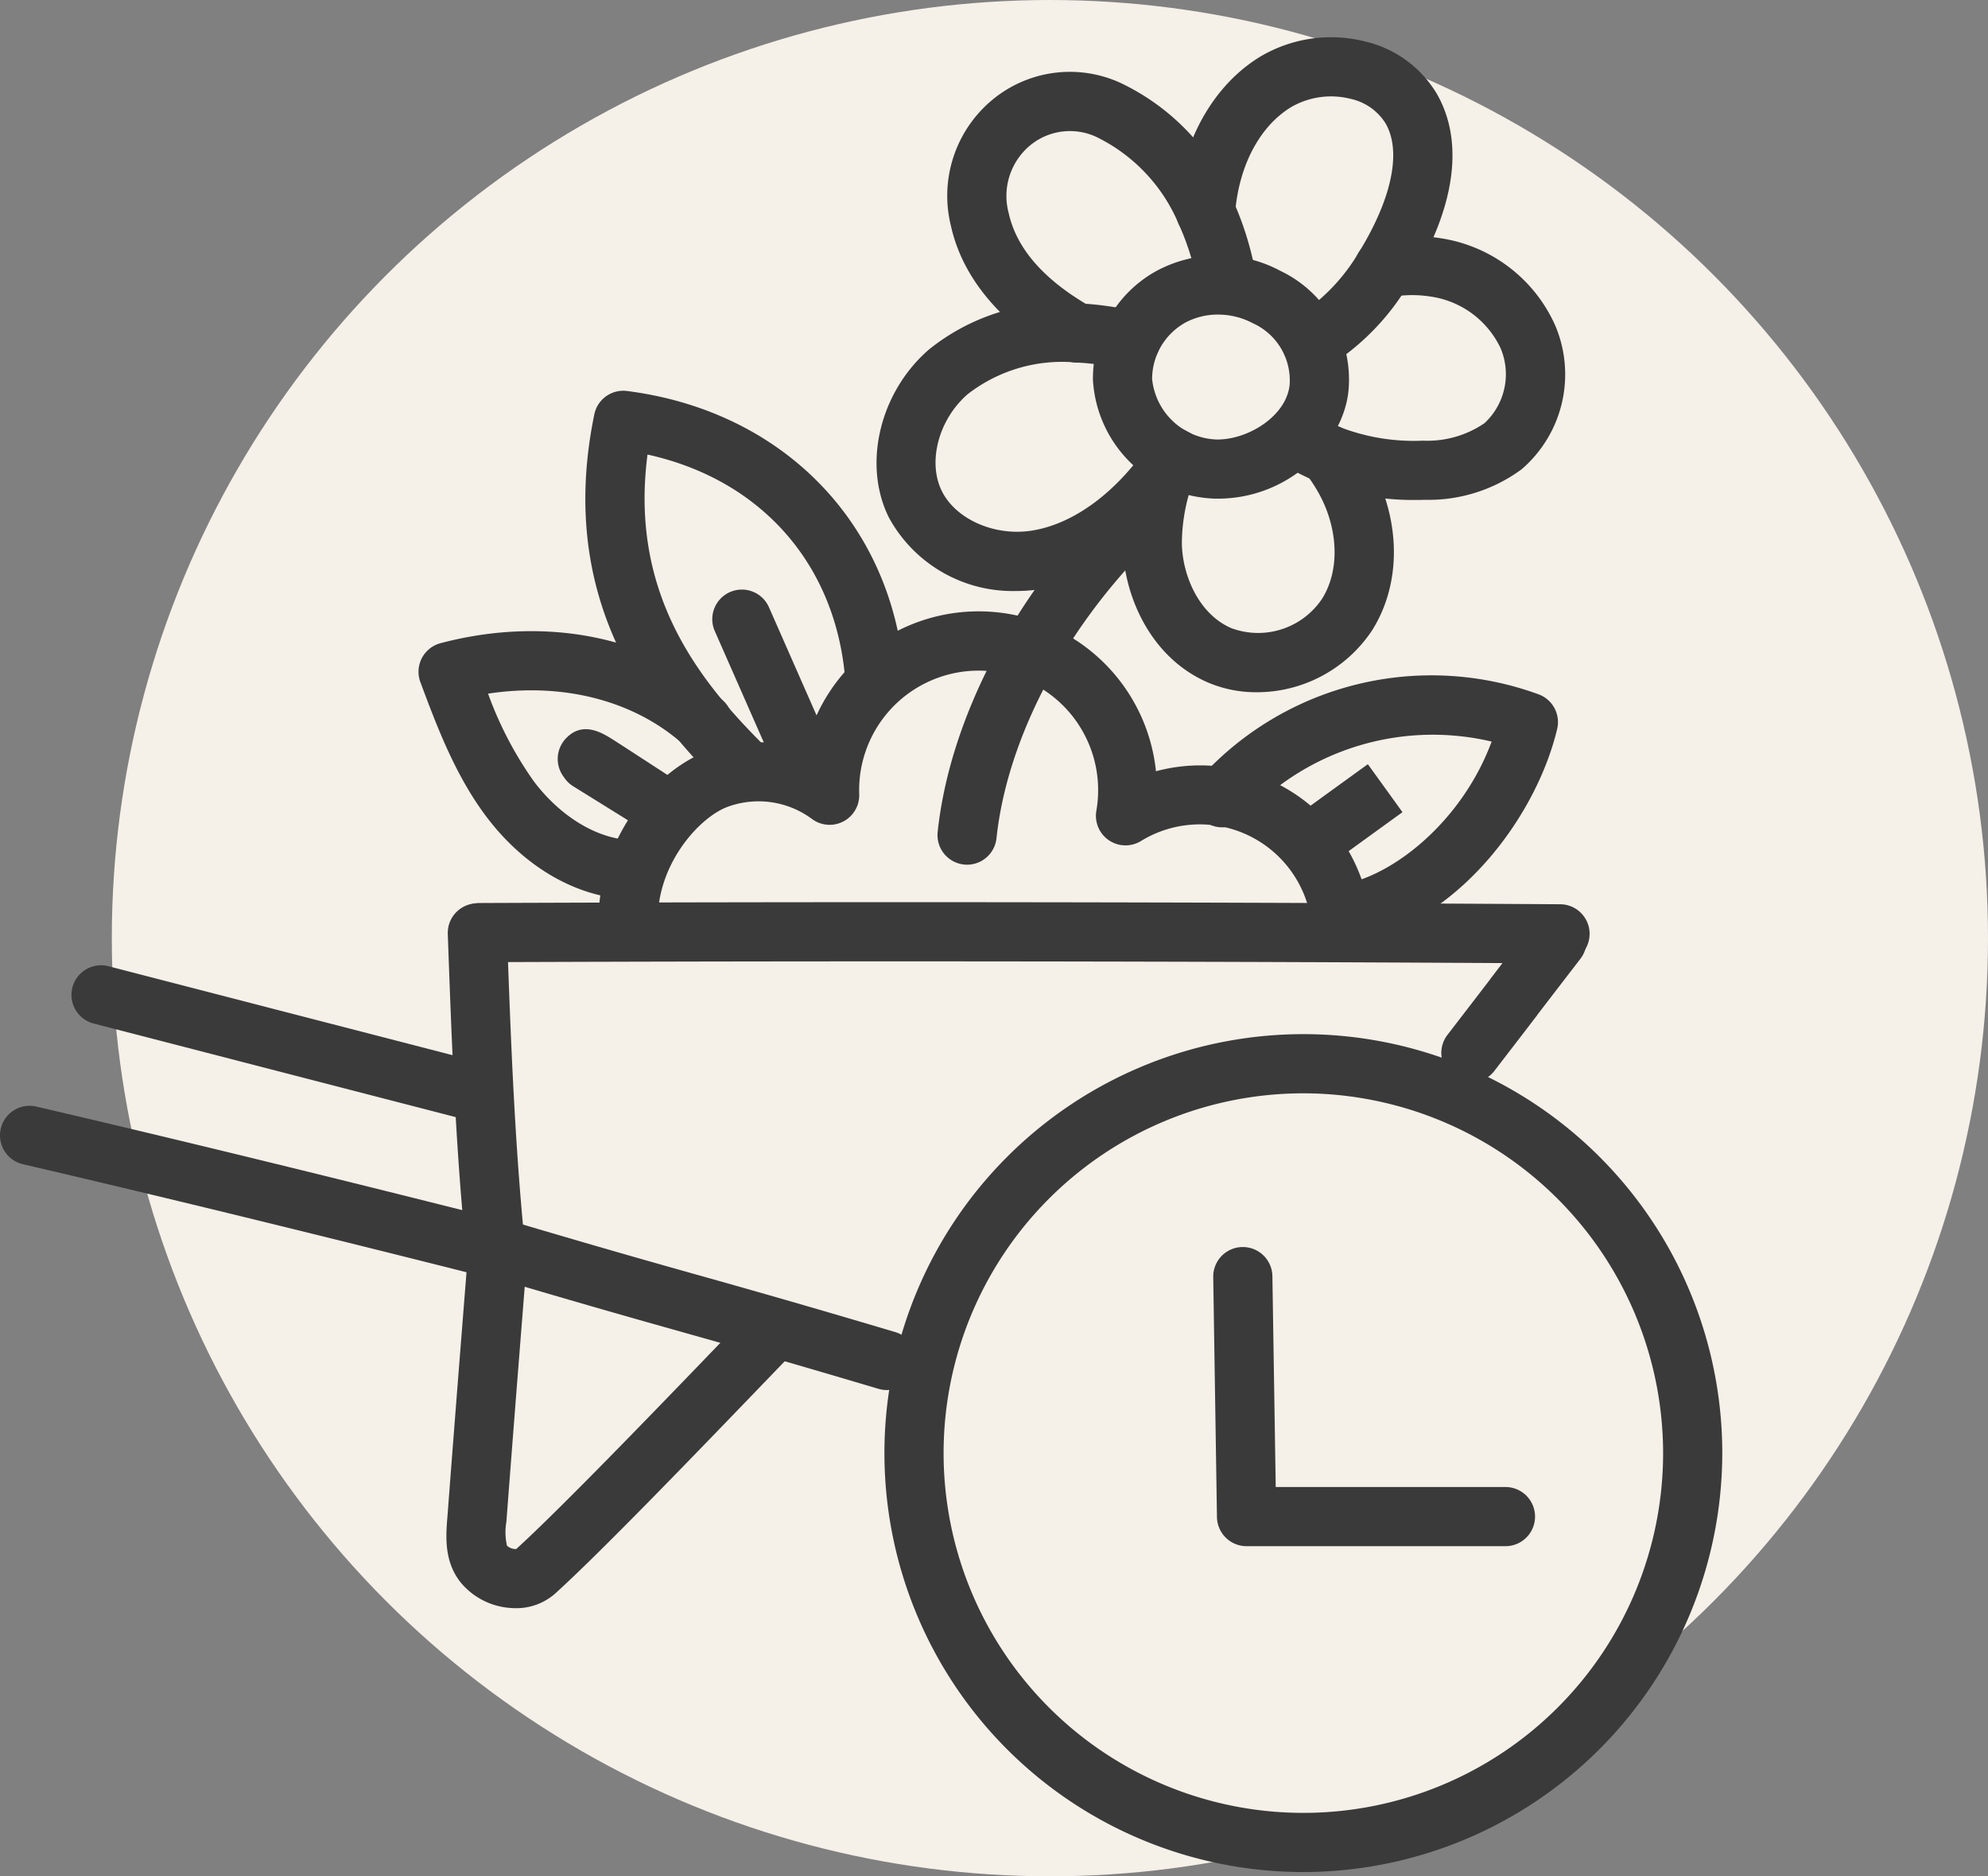 <svg xmlns="http://www.w3.org/2000/svg" width="159.999" height="151" viewBox="0 0 159.999 151">
  <rect x="0" y="0" width="159.999" height="151" fill="#808080" stroke="none"/>
  <g id="PICK_UP_OR_DELIVERY" data-name="PICK UP OR DELIVERY" transform="translate(-261.001 -5419)">
    <circle id="Ellipse_4" data-name="Ellipse 4" cx="75.5" cy="75.5" r="75.5" transform="translate(270 5419)" fill="#f5f0e8"/>
    <g id="Group_15" data-name="Group 15">
      <path id="Path_27" data-name="Path 27" d="M269.57,269.408H248.732a2.381,2.381,0,0,1-2.381-2.343l-.3-19.313a2.38,2.38,0,0,1,2.343-2.418h.038a2.381,2.381,0,0,1,2.38,2.343l.268,16.97H269.57a2.381,2.381,0,0,1,0,4.762" transform="translate(112.594 5274.024)" fill="#3a3a3a"/>
      <path id="Path_28" data-name="Path 28" d="M213.089,269.591a33.716,33.716,0,1,1,33.716-33.716,33.754,33.754,0,0,1-33.716,33.716m0-62.67a28.954,28.954,0,1,0,28.954,28.954,28.987,28.987,0,0,0-28.954-28.954" transform="translate(152.809 5300.066)" fill="#3a3a3a"/>
      <path id="Path_29" data-name="Path 29" d="M39.457,230.495a2.385,2.385,0,0,1-.586-.073c-9.27-2.345-23.219-5.814-37.029-9.029a2.381,2.381,0,1,1,1.08-4.638c13.846,3.223,27.827,6.7,37.117,9.051a2.381,2.381,0,0,1-.582,4.69" transform="translate(261 5291.299)" fill="#3a3a3a"/>
      <path id="Path_30" data-name="Path 30" d="M126.155,214.806a2.393,2.393,0,0,1-.68-.1c-7.641-2.273-11.747-3.428-15.718-4.546-3.988-1.122-8.111-2.283-15.787-4.565a2.381,2.381,0,0,1-1.69-2.044c-.851-8.455-1.162-17.093-1.464-25.447a2.381,2.381,0,0,1,4.759-.172c.279,7.753.568,15.752,1.289,23.554,6.673,1.976,10.486,3.05,14.183,4.09,3.987,1.122,8.111,2.283,15.785,4.565a2.381,2.381,0,0,1-.678,4.664" transform="translate(206.224 5316.062)" fill="#3a3a3a"/>
      <path id="Path_31" data-name="Path 31" d="M294.7,191.108a2.381,2.381,0,0,1-1.885-3.833c1.394-1.812,3.259-4.237,3.417-4.449q.049-.073.1-.14l.471-.615c.479-.625,1.346-1.752,2.892-3.761a2.381,2.381,0,1,1,3.774,2.9c-1.394,1.812-3.26,4.238-3.417,4.449-.032.049-.065.1-.1.14l-.471.615c-.479.625-1.346,1.752-2.891,3.761a2.377,2.377,0,0,1-1.889.929" transform="translate(84.68 5315.011)" fill="#3a3a3a"/>
      <path id="Path_32" data-name="Path 32" d="M180.625,180.33h-.015c-28.845-.181-58.084-.214-86.906-.1h-.01a2.381,2.381,0,0,1-.009-4.762c28.837-.115,58.093-.082,86.954.1a2.381,2.381,0,0,1-.015,4.762" transform="translate(205.924 5316.204)" fill="#3a3a3a"/>
      <path id="Path_33" data-name="Path 33" d="M46.206,200.538a2.387,2.387,0,0,1-.6-.076l-29.4-7.6a2.381,2.381,0,0,1,1.192-4.61l29.4,7.6a2.381,2.381,0,0,1-.594,4.687" transform="translate(252.302 5308.5)" fill="#3a3a3a"/>
      <path id="Path_34" data-name="Path 34" d="M96.1,271.714q-.211,0-.426-.017a5.719,5.719,0,0,1-3.956-2.016c-1.39-1.712-1.221-3.777-1.1-5.284l.026-.329c.684-9.037,1.633-20.872,1.642-20.99a2.381,2.381,0,0,1,4.747.381c-.009.119-.957,11.943-1.64,20.969l-.029.356a4.911,4.911,0,0,0,.049,1.9,1.032,1.032,0,0,0,.748.27c3.679-3.347,11.679-11.659,17.527-17.736l.869-.9a2.381,2.381,0,1,1,3.431,3.3l-.869.9c-6.257,6.5-14.043,14.59-17.816,18.012a4.714,4.714,0,0,1-3.206,1.186" transform="translate(206.389 5276.706)" fill="#3a3a3a"/>
      <path id="Path_35" data-name="Path 35" d="M202.607,30.4h-.016a2.373,2.373,0,0,1-1.176-.311c-4.934-2.8-8.032-6.491-8.958-10.663a10.027,10.027,0,0,1,3.36-10.193,9.772,9.772,0,0,1,10.244-1.354,18.383,18.383,0,0,1,9.046,9.373c.017.038.034.078.05.117a25.381,25.381,0,0,1,1.918,6.452,2.381,2.381,0,0,1-4.7.76,20.559,20.559,0,0,0-1.594-5.331c-.017-.038-.034-.075-.049-.113a13.669,13.669,0,0,0-6.635-6.92,5.037,5.037,0,0,0-5.28.715,5.291,5.291,0,0,0-1.711,5.464c.631,2.844,2.85,5.374,6.6,7.516a2.379,2.379,0,0,1-1.095,4.489" transform="translate(145.083 5417.775)" fill="#3a3a3a"/>
      <path id="Path_36" data-name="Path 36" d="M249.4,26.927a2.381,2.381,0,0,1-1.208-4.435A15.26,15.26,0,0,0,253.2,17.33a23.231,23.231,0,0,0,1.588-2.987c.789-1.778,1.914-5.108.574-7.424a4.425,4.425,0,0,0-2.8-1.963,6.423,6.423,0,0,0-4.754.641c-2.533,1.514-4.226,4.678-4.543,8.475a2.548,2.548,0,0,1-.062.464,2.381,2.381,0,0,1-4.706-.509,2.449,2.449,0,0,1,.017-.285c.429-5.353,2.987-9.924,6.845-12.23A11.191,11.191,0,0,1,253.748.344a9.139,9.139,0,0,1,5.735,4.187c1.8,3.118,1.685,7.178-.343,11.745a27.836,27.836,0,0,1-1.907,3.587,19.692,19.692,0,0,1-6.628,6.735,2.371,2.371,0,0,1-1.2.328m-10.9-12.98v0Zm.11-.666c-.009.027-.017.054-.025.08.008-.027.016-.054.025-.08m0,0v0m0,0v0Zm0,0h0m0,0h0" transform="translate(117.147 5422)" fill="#3a3a3a"/>
      <path id="Path_37" data-name="Path 37" d="M268.611,61.535a20.931,20.931,0,0,1-7.846-1.459,18.332,18.332,0,0,1-3.149-1.643,2.381,2.381,0,0,1,2.608-3.984,13.575,13.575,0,0,0,2.328,1.214,16.487,16.487,0,0,0,6.712,1.1,8.152,8.152,0,0,0,4.945-1.407,5.37,5.37,0,0,0,1.3-6.031,7.385,7.385,0,0,0-5.619-4.157,9.549,9.549,0,0,0-3.346.061,2.381,2.381,0,0,1-.887-4.679,14.277,14.277,0,0,1,5.007-.081,12.071,12.071,0,0,1,9.236,7.013A10.067,10.067,0,0,1,277.2,59.064a12.6,12.6,0,0,1-7.778,2.458q-.405.014-.807.013" transform="translate(106.265 5397.701)" fill="#3a3a3a"/>
      <path id="Path_38" data-name="Path 38" d="M238.469,100.11a9.878,9.878,0,0,1-3.926-.79c-4.655-2.021-6.791-7.048-6.846-11.136a19.466,19.466,0,0,1,1.086-6.376c.019-.061.041-.121.065-.179.177-.527.338-.972.5-1.39a2.381,2.381,0,0,1,4.437,1.729c-.148.378-.3.793-.467,1.306-.015.046-.031.09-.049.135a14.715,14.715,0,0,0-.811,4.715c.033,2.47,1.291,5.661,3.977,6.827a6.192,6.192,0,0,0,7.3-2.352c1.437-2.271,1.34-5.6-.248-8.484a12.524,12.524,0,0,0-1.108-1.672,2.381,2.381,0,1,1,3.741-2.946,17.269,17.269,0,0,1,1.533,2.31c2.455,4.457,2.494,9.564.106,13.338a11.14,11.14,0,0,1-9.3,4.965" transform="translate(123.662 5374.599)" fill="#3a3a3a"/>
      <path id="Path_39" data-name="Path 39" d="M189.028,77.08a11.349,11.349,0,0,1-10.255-5.908c-2.131-4.272-.748-10.085,3.216-13.523a17.077,17.077,0,0,1,11.983-3.718l.1,0,.735.048a27.043,27.043,0,0,1,3.951.617,2.381,2.381,0,1,1-1.06,4.643,22.219,22.219,0,0,0-3.236-.51l-.644-.042H193.8a12.381,12.381,0,0,0-8.694,2.559c-2.332,2.021-3.243,5.447-2.071,7.8,1.127,2.259,4.215,3.628,7.18,3.183,2.764-.415,5.613-2.2,8.021-5.027.277-.319.548-.653.817-1h0l.037-.048c.272-.36.536-.732.794-1.1a2.381,2.381,0,0,1,3.89,2.747c-.276.39-.6.844-.928,1.279-.019.025-.039.051-.06.075-.313.406-.629.793-.939,1.152-2.218,2.6-5.928,5.882-10.927,6.633a12.793,12.793,0,0,1-1.893.141" transform="translate(153.771 5389.482)" fill="#3a3a3a"/>
      <path id="Path_40" data-name="Path 40" d="M231.7,63.8c-.089,0-.177,0-.265,0a10.149,10.149,0,0,1-9.78-9.516,9.879,9.879,0,0,1,5.085-8.792,10.556,10.556,0,0,1,10.03-.005,9.683,9.683,0,0,1,5.447,9.668c-.447,4.222-4.762,8.648-10.517,8.648m.026-14.814a5.528,5.528,0,0,0-2.675.667,5.211,5.211,0,0,0-2.635,4.5,5.413,5.413,0,0,0,5.132,4.885c2.512.067,5.665-1.844,5.934-4.386a5.042,5.042,0,0,0-2.966-4.972,5.916,5.916,0,0,0-2.789-.692" transform="translate(127.31 5395.327)" fill="#3a3a3a"/>
      <path id="Path_41" data-name="Path 41" d="M181.2,144.058a2.381,2.381,0,0,1-2.369-2.166,9.052,9.052,0,0,0-13.752-6.9,2.381,2.381,0,0,1-3.591-2.439,9.618,9.618,0,1,0-19.087-1.326,2.381,2.381,0,0,1-3.814,1.982,7.222,7.222,0,0,0-6.843-.943c-2.189.856-5.332,4.322-5.542,8.605a2.381,2.381,0,1,1-4.756-.233c.307-6.264,4.641-11.274,8.564-12.808a12.063,12.063,0,0,1,8.021-.19,14.348,14.348,0,0,1,28.254,1.737,13.771,13.771,0,0,1,17.287,12.079,2.381,2.381,0,0,1-2.156,2.587c-.073.007-.146.01-.218.01" transform="translate(187.751 5351.69)" fill="#3a3a3a"/>
      <path id="Path_42" data-name="Path 42" d="M192.521,122.547a2.383,2.383,0,0,1-2.371-2.633c.952-8.968,6.051-18.853,13.64-26.442a2.381,2.381,0,0,1,3.367,3.368c-6.844,6.844-11.432,15.658-12.272,23.577a2.381,2.381,0,0,1-2.365,2.13" transform="translate(146.316 5366.041)" fill="#3a3a3a"/>
      <path id="Path_43" data-name="Path 43" d="M131.317,104.2a2.374,2.374,0,0,1-1.68-.694c-6.32-6.294-13.191-15.382-10.2-29.916a2.381,2.381,0,0,1,2.635-1.882c12.34,1.583,21.078,10.351,22.261,22.338a2.381,2.381,0,1,1-4.739.468c-.9-9.1-6.9-15.711-15.876-17.691-1.421,10.909,3.838,17.889,9.28,23.309a2.381,2.381,0,0,1-1.68,4.068" transform="translate(189.396 5378.758)" fill="#3a3a3a"/>
      <path id="Path_44" data-name="Path 44" d="M152.55,129.718a2.382,2.382,0,0,1-2.181-1.423l-5.7-12.948a2.381,2.381,0,0,1,4.359-1.918l5.7,12.948a2.382,2.382,0,0,1-2.178,3.34" transform="translate(173.86 5354.441)" fill="#3a3a3a"/>
      <path id="Path_45" data-name="Path 45" d="M101.851,142.01l-.113,0c-4.187-.2-8.326-2.6-11.355-6.591-2.543-3.352-4.035-7.353-5.353-10.882a2.381,2.381,0,0,1,1.622-3.134c8.511-2.252,17.015-.521,22.751,4.631a2.381,2.381,0,0,1-3.181,3.543c-3.969-3.564-9.715-5.032-15.745-4.113a29.532,29.532,0,0,0,3.7,7.078c2.141,2.823,5.051,4.584,7.783,4.711a2.381,2.381,0,0,1-.109,4.76" transform="translate(209.804 5349.359)" fill="#3a3a3a"/>
      <path id="Path_46" data-name="Path 46" d="M121.286,148.79a2.368,2.368,0,0,1-1.254-.359l-5.672-3.523a2.377,2.377,0,0,1-.742-.729,2.4,2.4,0,0,1,.13-3.089c1.378-1.494,2.975-.471,3.931.139.694.444,1.893,1.224,3.931,2.549l.977.636a2.381,2.381,0,0,1-1.3,4.378m-7.8-4.852v0" transform="translate(192.771 5337.367)" fill="#3a3a3a"/>
      <path id="Path_47" data-name="Path 47" d="M254.8,150.858a2.381,2.381,0,0,1-.513-4.706c4.247-.942,9.448-5.366,11.694-11.445a20.626,20.626,0,0,0-19.878,6.07,2.381,2.381,0,1,1-3.567-3.154,25.1,25.1,0,0,1,27.251-6.708,2.381,2.381,0,0,1,1.468,2.776c-1.653,6.947-7.8,15.3-15.937,17.11a2.389,2.389,0,0,1-.518.057" transform="translate(115.071 5343.973)" fill="#3a3a3a"/>
      <path id="Path_48" data-name="Path 48" d="M264.166,155.5a2.381,2.381,0,0,1-1.409-4.3c1.544-1.131,5.228-3.791,5.228-3.791l2.788,3.861s-3.666,2.646-5.2,3.772a2.371,2.371,0,0,1-1.405.46" transform="translate(103.103 5333.091)" fill="#3a3a3a"/>
    </g>
  </g>
</svg>
